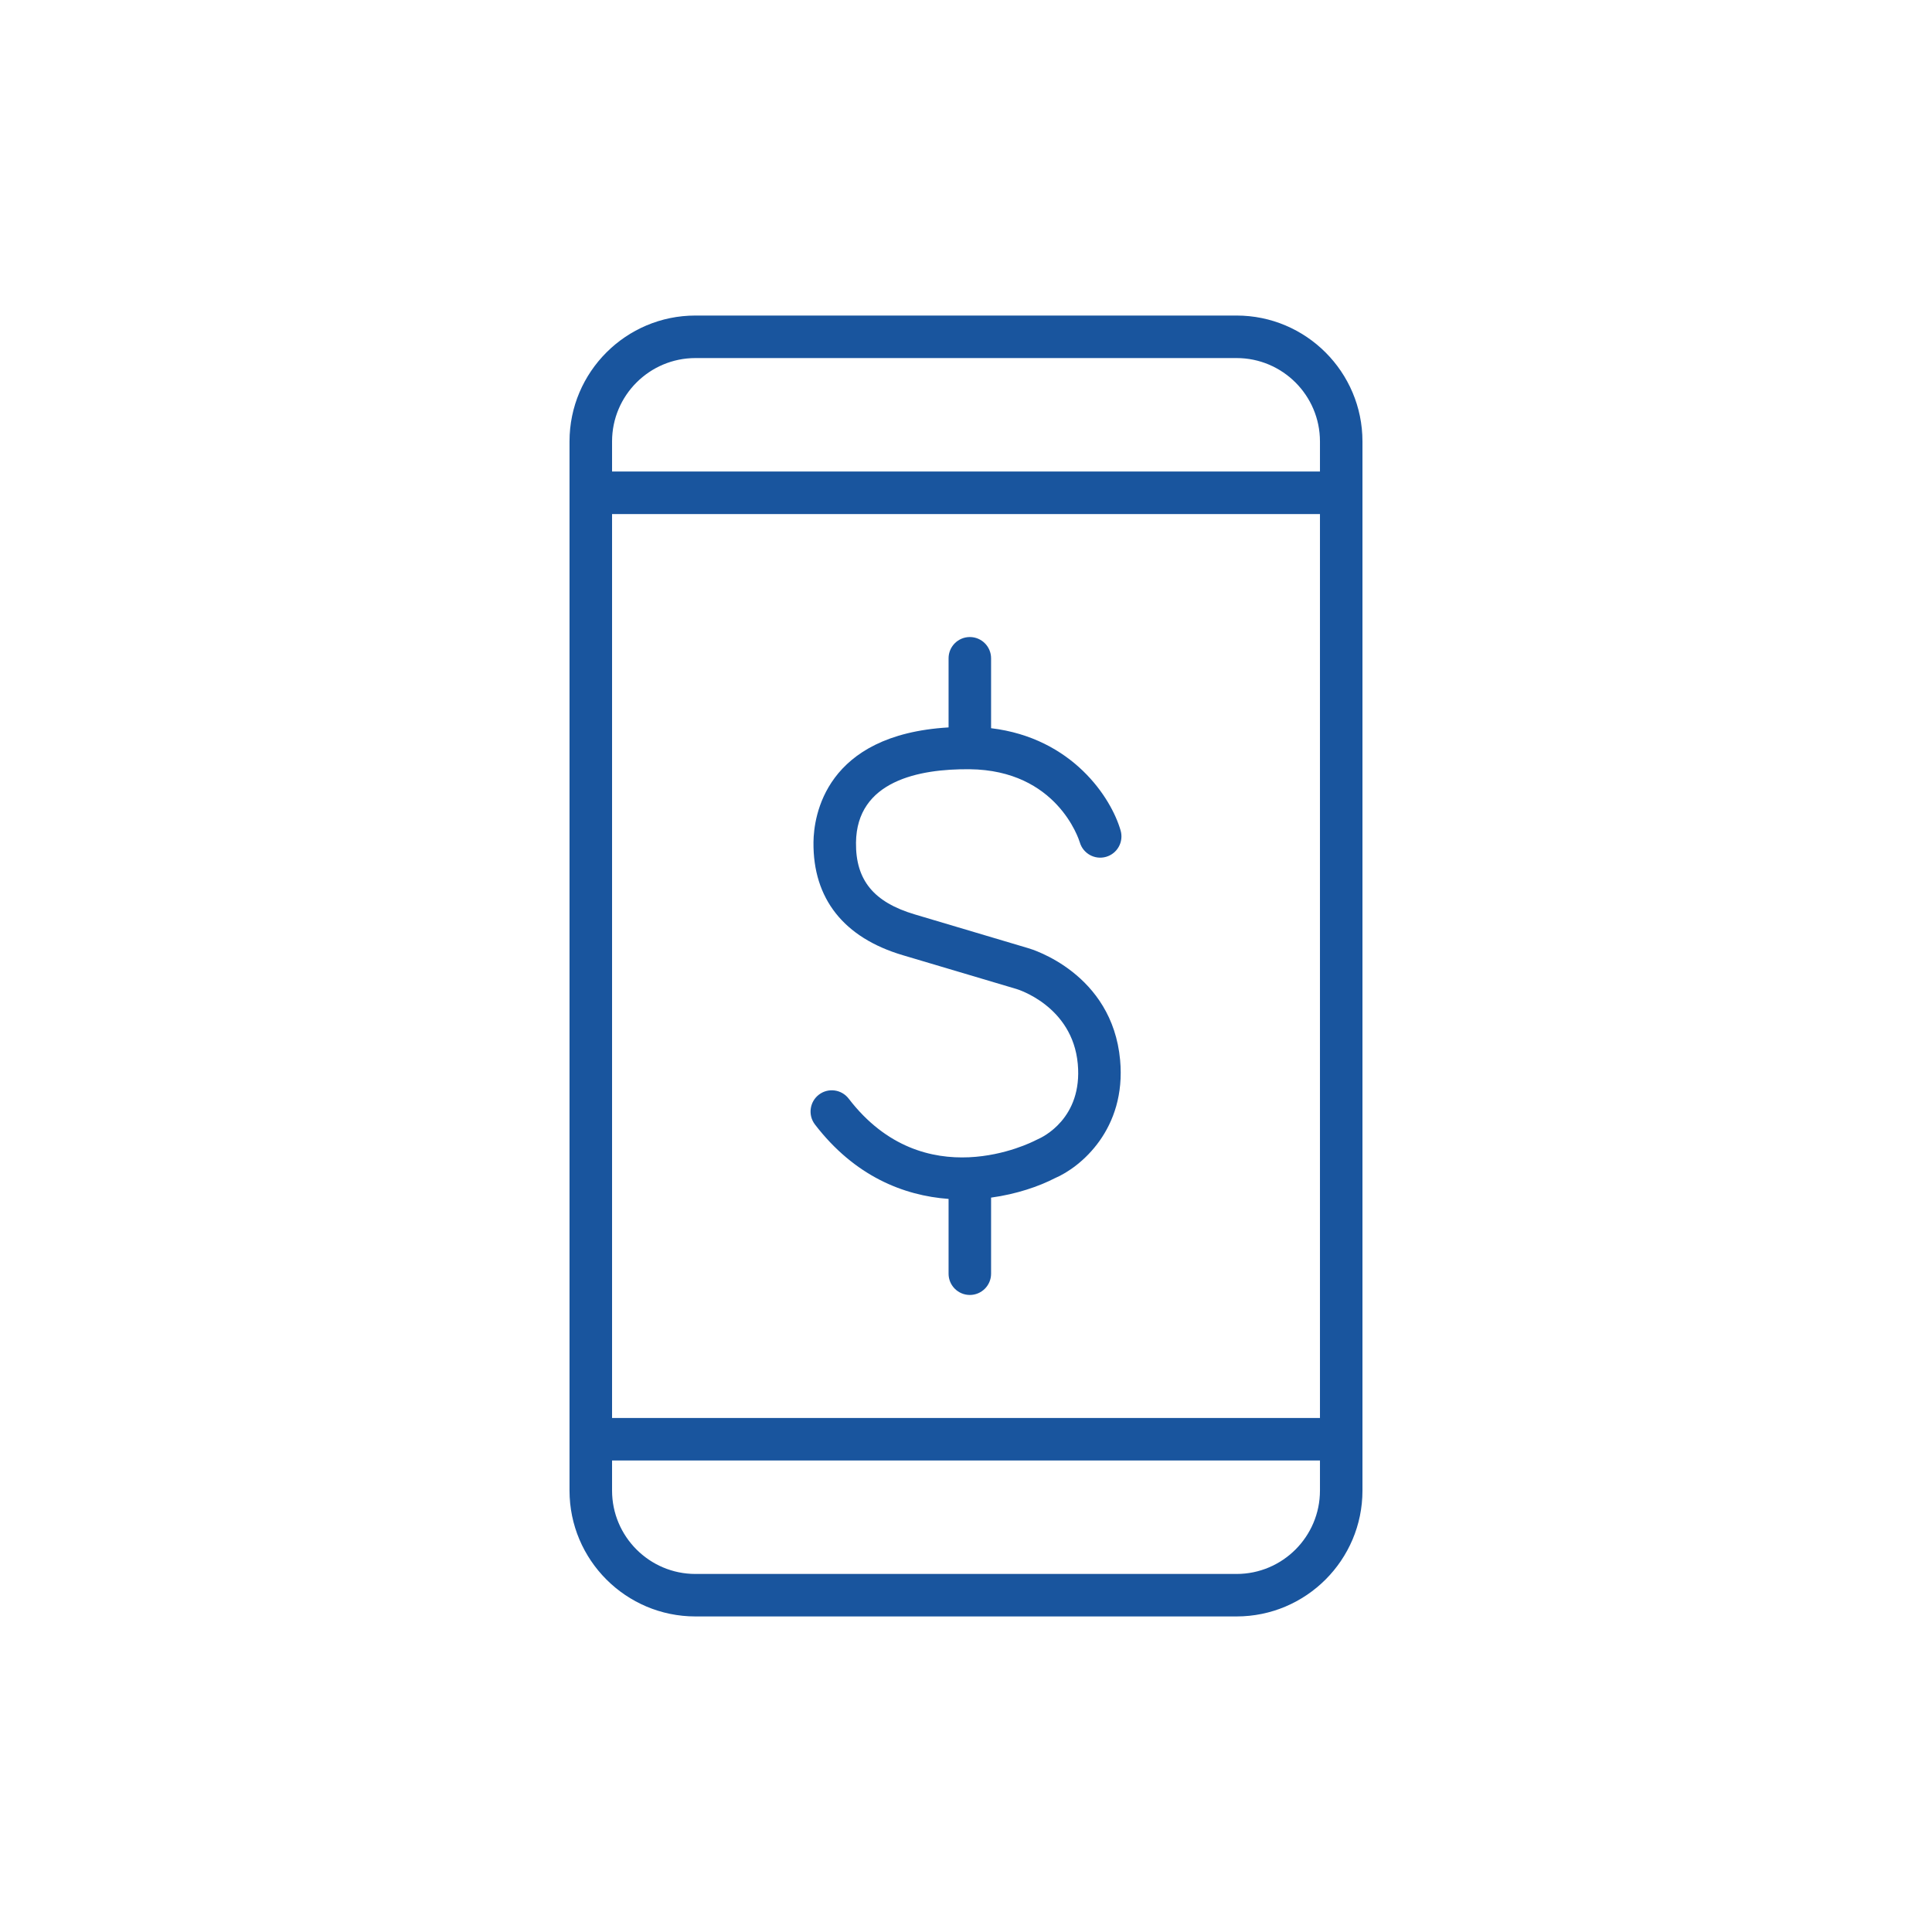 <?xml version="1.0" encoding="UTF-8"?><svg id="b" xmlns="http://www.w3.org/2000/svg" width="96" height="96" viewBox="0 0 96 96"><path d="M51.568,56.608c-.032.014-.064.028-.095.045-.224.118-5.542,2.839-9.303-2.063-.356-.463-1.018-.551-1.481-.196-.462.355-.55,1.018-.195,1.481,1.971,2.569,4.403,3.534,6.64,3.699v3.716c0,.583.473,1.056,1.056,1.056s1.056-.473,1.056-1.056v-3.781c1.268-.174,2.378-.557,3.167-.964,1.289-.548,3.558-2.441,3.245-5.872-.394-4.313-4.396-5.511-4.556-5.556,0,0-2.839-.848-5.64-1.678-2.046-.605-2.949-1.706-2.928-3.569.033-3.065,3.124-3.671,5.645-3.647,4.337.046,5.427,3.474,5.476,3.634.163.557.744.879,1.305.719.56-.161.884-.746.723-1.307-.466-1.626-2.395-4.598-6.437-5.085v-3.474c0-.583-.473-1.056-1.056-1.056s-1.056.473-1.056,1.056v3.435c-6.14.36-6.699,4.409-6.713,5.702-.03,2.806,1.506,4.749,4.441,5.617,2.798.829,5.636,1.676,5.647,1.679.027.008,2.781.832,3.045,3.722.248,2.71-1.764,3.649-1.986,3.743Z" style="fill:#19559e;"/><path d="M61.444,15.679h-26.889c-3.45,0-6.256,2.806-6.256,6.255v52.131c0,3.449,2.806,6.255,6.256,6.255h26.889c3.45,0,6.256-2.806,6.256-6.255V21.934c0-3.449-2.806-6.255-6.256-6.255ZM65.588,74.066c0,2.284-1.858,4.143-4.143,4.143h-26.889c-2.285,0-4.143-1.859-4.143-4.143v-1.496h35.175v1.496ZM65.588,70.458H30.413V25.543h35.175v44.915ZM65.588,23.43H30.413v-1.495c0-2.284,1.858-4.143,4.143-4.143h26.889c2.285,0,4.143,1.859,4.143,4.143v1.495Z" style="fill:#19559e;"/></svg>